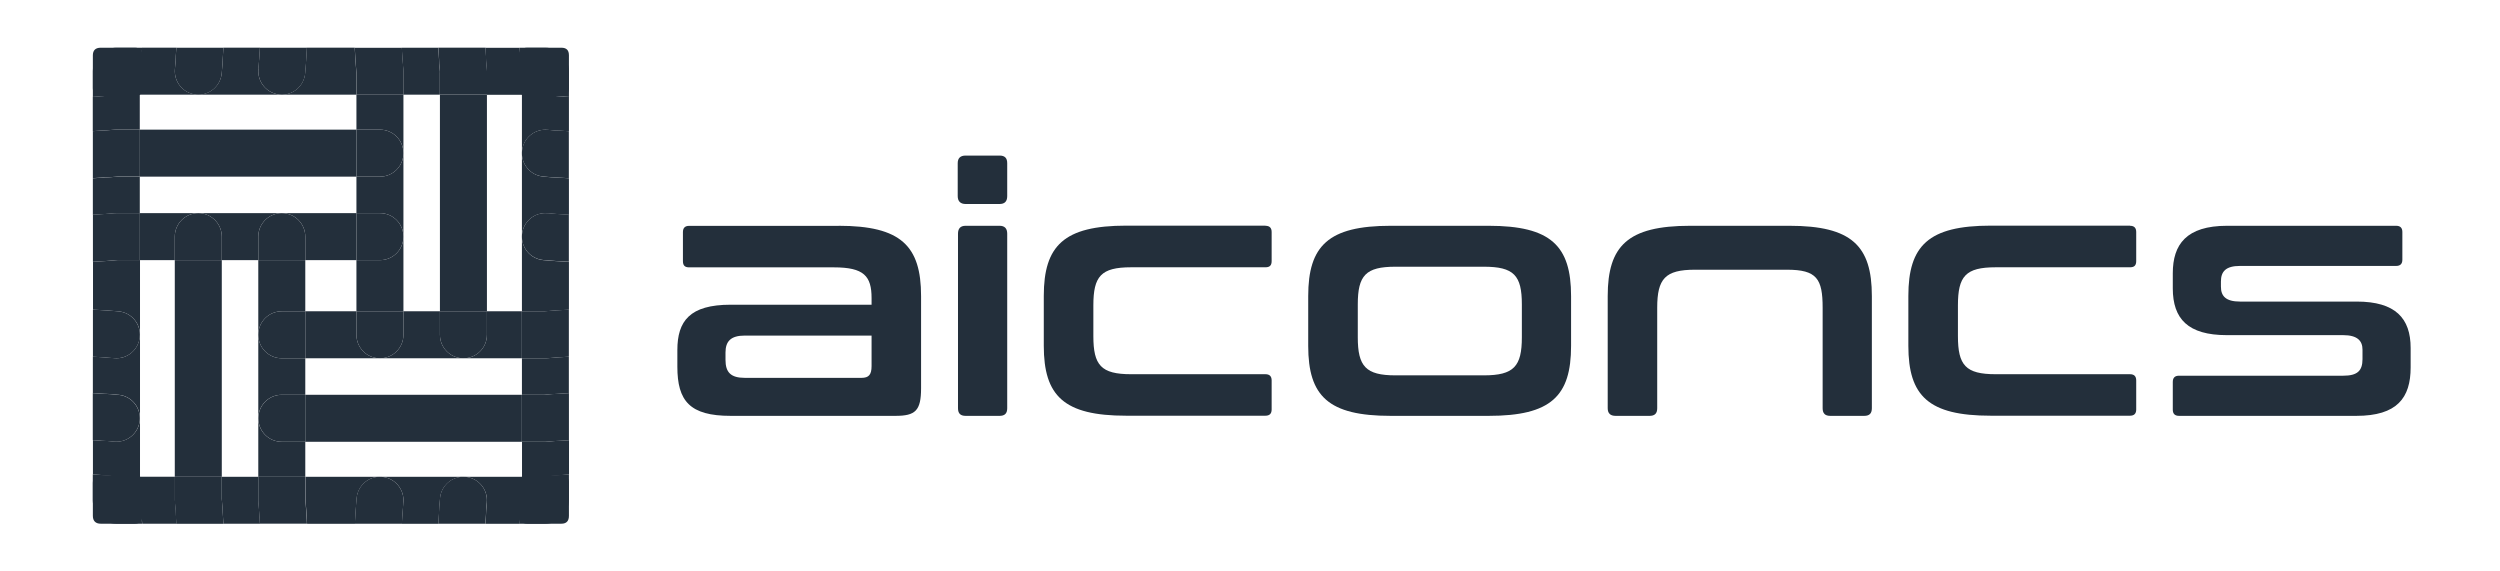 <svg xmlns="http://www.w3.org/2000/svg" id="Layer_1" viewBox="0 0 350 80"><defs><style>      .cls-1 {        fill: #232f3b;      }    </style></defs><path class="cls-1" d="M117.41,31.61c8.72,0,11.54,2.81,11.54,9.84v12.89c0,3.15-.78,3.88-3.59,3.88h-23.07c-5.72,0-7.46-2.08-7.46-6.88v-2.33c0-4.07,1.74-6.35,7.46-6.35h19.73v-.92c0-3.1-1.07-4.31-5.28-4.31h-20.26c-.58,0-.87-.24-.87-.87v-4.07c0-.58.29-.87.87-.87h20.94ZM122.02,51.25v-4.27h-17.74c-1.99,0-2.71.82-2.71,2.38v1.02c0,1.74.73,2.52,2.71,2.52h16.33c1.02,0,1.41-.44,1.41-1.65Z"></path><path class="cls-1" d="M177.16,31.61c.58,0,.87.29.87.87v4.07c0,.63-.29.87-.87.87h-18.81c-4.22,0-5.28,1.26-5.28,5.33v4.31c0,4.07,1.07,5.33,5.28,5.33h18.81c.58,0,.87.29.87.87v4.07c0,.58-.29.87-.87.87h-19.49c-8.72,0-11.54-2.76-11.54-9.79v-6.98c0-7.03,2.81-9.84,11.54-9.84h19.49Z"></path><path class="cls-1" d="M139.94,21.78c.73,0,1.07.34,1.07,1.07v4.6c0,.73-.34,1.11-1.07,1.11h-4.75c-.73,0-1.11-.39-1.11-1.11v-4.6c0-.73.39-1.07,1.11-1.07h4.75Z"></path><path class="cls-1" d="M139.94,31.61c.73,0,1.07.39,1.07,1.11v24.43c0,.73-.34,1.07-1.07,1.07h-4.75c-.73,0-1.07-.34-1.07-1.07v-24.43c0-.73.34-1.11,1.07-1.11h4.75Z"></path><path class="cls-1" d="M250.52,31.61c8.72,0,11.54,2.81,11.54,9.84v15.7c0,.73-.34,1.07-1.07,1.07h-4.75c-.73,0-1.07-.34-1.07-1.07v-14.06c0-4.07-.82-5.33-4.99-5.33h-12.89c-4.17,0-5.28,1.26-5.28,5.33v14.06c0,.73-.34,1.07-1.07,1.07h-4.75c-.73,0-1.11-.34-1.11-1.07v-15.7c0-7.03,2.81-9.84,11.54-9.84h13.91Z"></path><path class="cls-1" d="M208.41,31.61c8.72,0,11.54,2.81,11.54,9.84v6.98c0,7.03-2.81,9.79-11.54,9.79h-13.72c-8.72,0-11.54-2.76-11.54-9.79v-6.98c0-7.03,2.81-9.84,11.54-9.84h13.72ZM190.09,47.22c0,4.07,1.11,5.33,5.28,5.33h12.36c4.22,0,5.33-1.26,5.33-5.33v-4.6c0-4.07-1.11-5.28-5.33-5.28h-12.36c-4.17,0-5.28,1.21-5.28,5.28v4.6Z"></path><path class="cls-1" d="M335.46,31.61c.58,0,.87.29.87.87v3.88c0,.58-.29.87-.87.87h-21.86c-1.99,0-2.67.78-2.67,2.18v.73c0,1.31.68,2.08,2.67,2.08h16.33c5.43,0,7.56,2.33,7.56,6.5v2.71c0,4.27-1.89,6.79-7.61,6.79h-24.82c-.58,0-.87-.29-.87-.87v-3.88c0-.58.29-.87.87-.87h22.98c1.99,0,2.71-.68,2.71-2.33v-1.31c0-1.26-.73-2.04-2.71-2.04h-16.29c-5.43,0-7.56-2.28-7.56-6.54v-2.13c0-4.02,1.89-6.64,7.61-6.64h23.65Z"></path><path class="cls-1" d="M298.2,31.61c.58,0,.87.29.87.87v4.07c0,.63-.29.87-.87.87h-18.81c-4.22,0-5.28,1.26-5.28,5.33v4.31c0,4.07,1.07,5.33,5.28,5.33h18.81c.58,0,.87.29.87.87v4.07c0,.58-.29.87-.87.87h-19.49c-8.72,0-11.54-2.76-11.54-9.79v-6.98c0-7.03,2.81-9.84,11.54-9.84h19.49Z"></path><g><g><g><g><g><path class="cls-1" d="M31.05,69.88c.1,1.01.12,1.53.13,1.83.04.54.07,1.08.1,1.61h5.11c-.06-1.06-.12-2.07-.21-2.98,0-.1-.01-.2-.01-.3v-3.29h-5.11v3.13Z"></path><path class="cls-1" d="M19.56,47.17c-.17,1.81-1.76,3.15-3.58,2.97-.92-.08-1.93-.15-2.98-.21v5.1c.54.03,1.07.06,1.62.1.45,0,1.07.05,1.99.14,1.81.17,3.13,1.78,2.96,3.59-.17,1.81-1.79,3.14-3.59,2.96-.68-.06-1.21-.11-1.51-.11-.09,0-.18,0-.27-.01-.39-.03-.79-.06-1.19-.08v4.8c1.9.11,3.27.28,3.73.35,1.46.2,2.62,1.35,2.82,2.82.06.47.23,1.83.35,3.73h4.8c-.03-.4-.05-.8-.08-1.19,0-.09-.01-.18-.01-.27,0-.06,0-.41-.11-1.51-.01-.11-.02-.21-.02-.32v-3.29h-4.89s0-30.33,0-30.33h-3.14c-1.06.1-2.21.18-3.44.24v6.7c1.28.06,2.5.14,3.59.24,1.81.17,3.14,1.77,2.97,3.58Z"></path><path class="cls-1" d="M39.15,13.24c-1.81-.17-3.14-1.77-2.97-3.58.08-.92.15-1.93.21-2.99h-5.11c-.03.54-.06,1.07-.1,1.61,0,.32-.03.87-.14,1.99-.18,1.81-1.78,3.13-3.59,2.96-1.81-.17-3.13-1.78-2.96-3.59.11-1.1.11-1.45.11-1.51,0-.09,0-.18.01-.27.03-.39.06-.79.08-1.19h-4.8c-.11,1.9-.28,3.27-.35,3.73-.2,1.46-1.35,2.62-2.82,2.82-.47.06-1.83.23-3.73.34v4.8c.4-.03.8-.05,1.19-.08.09,0,.18-.01.27-.01.06,0,.42,0,1.51-.11.11-.01.21-.02.32-.02h3.29s0-4.89,0-4.89h30.32s0-3.14,0-3.14c-.1-1.05-.17-2.22-.23-3.44h-6.7c-.06,1.28-.14,2.49-.24,3.59-.17,1.81-1.76,3.15-3.58,2.97Z"></path><path class="cls-1" d="M76.36,50.16h-3.29v5.11h3.13c.83-.08,1.41-.12,1.83-.13.54-.04,1.08-.07,1.61-.1v-5.1c-1.06.06-2.07.12-2.98.21-.1,0-.2.01-.3.01Z"></path><path class="cls-1" d="M16.45,24.73c-1.01.1-1.53.12-1.84.13-.54.04-1.07.07-1.61.1v5.11c1.06-.06,2.07-.12,2.98-.21.1,0,.2-.01.3-.01h3.29v-5.11s-3.13,0-3.13,0Z"></path><path class="cls-1" d="M53.5,66.76c1.81.17,3.14,1.77,2.97,3.58-.09.92-.15,1.93-.21,2.99h5.11c.03-.54.06-1.07.1-1.61,0-.45.05-1.08.14-1.99.17-1.81,1.78-3.13,3.59-2.96,1.81.17,3.13,1.78,2.96,3.59-.1,1.08-.11,1.42-.11,1.5,0,.09,0,.19-.01.28-.03.39-.06.79-.08,1.19h4.8c.11-1.9.28-3.27.35-3.73.2-1.46,1.35-2.62,2.82-2.82.47-.06,1.83-.23,3.73-.35v-4.8c-.4.03-.8.05-1.19.08-.09,0-.18.01-.27.01-.3,0-.84.05-1.52.11-.1.01-.21.02-.31.02h-3.29v4.9s-30.32,0-30.32,0v3.14c.1,1.05.17,2.22.23,3.44h6.7c.06-1.28.14-2.5.24-3.59.17-1.81,1.76-3.15,3.58-2.97Z"></path><path class="cls-1" d="M61.59,10.12c-.1-1.01-.12-1.53-.13-1.83-.04-.54-.07-1.08-.1-1.61h-5.11c.06,1.06.12,2.07.21,2.98,0,.1.01.2.01.3v3.29h5.11s0-3.13,0-3.13Z"></path><path class="cls-1" d="M73.08,32.83c.17-1.81,1.76-3.15,3.58-2.97.92.08,1.93.15,2.99.21v-5.11c-.54-.03-1.07-.06-1.61-.1-.45,0-1.08-.05-2-.14-1.81-.18-3.13-1.78-2.95-3.59.18-1.81,1.78-3.13,3.59-2.95,1.1.11,1.44.13,1.5.11.08,0,.19,0,.28.01.39.03.79.06,1.19.08v-4.8c-1.9-.11-3.27-.28-3.73-.34-1.46-.2-2.62-1.35-2.82-2.82-.06-.47-.23-1.83-.35-3.73h-4.8c.03.4.05.8.08,1.19,0,.09.01.18.01.27,0,.08,0,.44.11,1.51.01.11.02.21.02.32v3.29s4.9,0,4.9,0v30.32s3.14,0,3.14,0c1.05-.1,2.22-.17,3.44-.23v-6.7c-1.28-.06-2.5-.14-3.59-.24-1.81-.17-3.14-1.77-2.97-3.58Z"></path><path class="cls-1" d="M79.65,70.03v-3.61c-1.9.11-3.27.28-3.73.35-1.46.2-2.62,1.35-2.82,2.82-.06.47-.23,1.83-.35,3.73h3.6c1.82,0,3.29-1.47,3.29-3.29Z"></path><rect class="cls-1" x="42.74" y="55.27" width="30.32" height="6.58"></rect><path class="cls-1" d="M78.03,55.14c-.42,0-1,.05-1.83.13h-3.13v6.58s3.29,0,3.29,0c.1,0,.21,0,.31-.02.68-.06,1.21-.11,1.52-.11.09,0,.18,0,.27-.01.39-.03.79-.06,1.19-.08v-6.59c-.54.03-1.07.06-1.61.1Z"></path><path class="cls-1" d="M68.03,72.13c0-.09.01-.19.01-.28,0-.08,0-.42.11-1.5.18-1.81-1.15-3.42-2.96-3.59-1.81-.18-3.42,1.15-3.59,2.96-.09.91-.13,1.54-.14,1.99-.04.55-.07,1.08-.1,1.61h6.59c.03-.4.05-.8.08-1.19Z"></path><path class="cls-1" d="M68.17,46.87c0,1.82-1.47,3.29-3.29,3.29s-3.29-1.47-3.29-3.29v-3.29s-5.11,0-5.11,0v3.29c0,1.82-1.47,3.29-3.29,3.29h19.87v-6.58s-4.9,0-4.9,0v3.29Z"></path><path class="cls-1" d="M49.9,46.87v-3.29h-7.16v6.58h10.45c-1.82,0-3.29-1.47-3.29-3.29Z"></path><path class="cls-1" d="M73.07,43.58v6.58s3.29,0,3.29,0c.1,0,.2,0,.3-.01.92-.09,1.93-.15,2.98-.21v-6.59c-1.22.06-2.38.13-3.44.23h-3.14Z"></path><path class="cls-1" d="M56.47,70.34c.17-1.81-1.16-3.41-2.97-3.58-1.81-.18-3.41,1.16-3.58,2.97-.1,1.1-.18,2.31-.24,3.59h6.59c.06-1.06.12-2.07.21-2.99Z"></path><path class="cls-1" d="M76.36,6.68h-3.61c.11,1.9.28,3.27.35,3.73.2,1.46,1.35,2.62,2.82,2.82.47.06,1.83.23,3.73.34v-3.6c0-1.82-1.47-3.29-3.29-3.29Z"></path><rect class="cls-1" x="61.59" y="13.26" width="6.58" height="30.32"></rect><path class="cls-1" d="M61.47,8.29c0,.3.03.82.13,1.83v3.13s6.58,0,6.58,0v-3.29c0-.11,0-.21-.02-.32-.1-1.07-.11-1.43-.11-1.51,0-.09,0-.18-.01-.27-.03-.39-.06-.79-.08-1.19h-6.59c.03.54.06,1.07.1,1.61Z"></path><path class="cls-1" d="M78.45,18.29c-.09,0-.2,0-.28-.01-.06.02-.39,0-1.5-.11-1.81-.17-3.42,1.15-3.59,2.95-.18,1.81,1.15,3.42,2.95,3.59.92.09,1.54.13,2,.14.54.04,1.08.07,1.61.1v-6.58c-.4-.03-.8-.05-1.19-.08Z"></path><path class="cls-1" d="M64.88,50.16c1.82,0,3.29-1.47,3.29-3.29v-3.29s-6.58,0-6.58,0v3.29c0,1.82,1.47,3.29,3.29,3.29Z"></path><path class="cls-1" d="M53.19,36.42h-3.29v7.16h6.58v-10.45c0,1.82-1.47,3.29-3.29,3.29Z"></path><path class="cls-1" d="M53.19,18.15c1.82,0,3.29,1.47,3.29,3.29s-1.47,3.29-3.29,3.29h-3.29s0,5.11,0,5.11h3.29c1.82,0,3.29,1.47,3.29,3.29V13.26h-6.58s0,4.89,0,4.89h3.29Z"></path><path class="cls-1" d="M76.66,29.85c-1.81-.18-3.41,1.16-3.58,2.97-.17,1.81,1.16,3.41,2.97,3.58,1.1.1,2.31.18,3.59.24v-6.59c-1.06-.05-2.07-.12-2.99-.21Z"></path><path class="cls-1" d="M49.9,13.26h6.58s0-3.29,0-3.29c0-.1,0-.2-.01-.3-.08-.91-.15-1.92-.21-2.98h-6.59c.06,1.22.13,2.38.23,3.44v3.14Z"></path><path class="cls-1" d="M49.9,46.87c0,1.82,1.47,3.29,3.29,3.29s3.29-1.47,3.29-3.29v-3.29h-6.58v3.29Z"></path><path class="cls-1" d="M13.96,7.64c-.62.62-.96,1.45-.96,2.33v3.6c1.9-.11,3.27-.28,3.73-.34,1.46-.2,2.62-1.35,2.82-2.82.06-.47.23-1.83.35-3.73h-3.6c-.87,0-1.71.35-2.33.96Z"></path><rect class="cls-1" x="19.58" y="18.15" width="30.32" height="6.58"></rect><path class="cls-1" d="M14.61,24.85c.31,0,.83-.03,1.84-.13h3.13s0-6.58,0-6.58h-3.29c-.11,0-.21,0-.32.02-1.09.11-1.45.11-1.51.11-.09,0-.18,0-.27.01-.39.03-.79.06-1.19.08v6.58c.54-.03,1.07-.06,1.61-.1Z"></path><path class="cls-1" d="M24.61,7.87c0,.09-.01.18-.01.27,0,.06,0,.41-.11,1.51-.17,1.81,1.15,3.42,2.96,3.59,1.81.18,3.42-1.15,3.59-2.96.11-1.12.14-1.67.14-1.99.04-.55.07-1.08.1-1.61h-6.59c-.03.4-.05.8-.08,1.19Z"></path><path class="cls-1" d="M56.48,21.44c0-1.82-1.47-3.29-3.29-3.29h-3.29s0,6.58,0,6.58h3.29c1.82,0,3.29-1.47,3.29-3.29Z"></path><path class="cls-1" d="M42.74,33.13v3.29h7.16v-6.58h-10.45c1.82,0,3.29,1.47,3.29,3.29Z"></path><path class="cls-1" d="M24.47,33.13c0-1.82,1.47-3.29,3.29-3.29s3.29,1.47,3.29,3.29v3.29h5.11v-3.29c0-1.82,1.47-3.29,3.29-3.29h-19.87v6.58h4.89v-3.29Z"></path><path class="cls-1" d="M19.58,36.42v-6.58h-3.29c-.1,0-.2,0-.3.01-.92.08-1.93.15-2.98.21v6.59c1.22-.06,2.38-.14,3.44-.24h3.14Z"></path><path class="cls-1" d="M36.18,9.66c-.17,1.81,1.16,3.41,2.97,3.58,1.81.18,3.41-1.16,3.58-2.97.1-1.1.18-2.31.24-3.59h-6.59c-.06,1.06-.12,2.07-.21,2.99Z"></path><path class="cls-1" d="M53.19,36.42c1.82,0,3.29-1.47,3.29-3.29s-1.47-3.29-3.29-3.29h-3.29v6.58h3.29Z"></path><path class="cls-1" d="M13.96,72.36c.62.62,1.45.96,2.33.96h3.6c-.11-1.9-.28-3.27-.35-3.73-.2-1.46-1.35-2.62-2.82-2.82-.47-.06-1.83-.23-3.73-.35v3.61c0,.87.35,1.71.96,2.33Z"></path><rect class="cls-1" x="24.47" y="36.42" width="6.58" height="30.33"></rect><path class="cls-1" d="M31.18,71.71c0-.3-.03-.82-.13-1.83v-3.13h-6.58v3.29c0,.11,0,.21.02.32.11,1.1.11,1.45.11,1.51,0,.09,0,.18.01.27.03.39.06.79.08,1.19h6.59c-.03-.54-.06-1.07-.1-1.61Z"></path><path class="cls-1" d="M14.19,61.71c.09,0,.18.01.27.01.3,0,.84.05,1.51.11,1.8.18,3.41-1.15,3.59-2.96.17-1.81-1.15-3.42-2.96-3.59-.92-.09-1.54-.13-1.99-.14-.55-.04-1.08-.07-1.62-.1v6.58c.4.03.8.05,1.19.08Z"></path><path class="cls-1" d="M27.76,29.84c-1.82,0-3.29,1.47-3.29,3.29v3.29h6.58v-3.29c0-1.82-1.47-3.29-3.29-3.29Z"></path><path class="cls-1" d="M39.45,43.58h3.29v-7.16h-6.58v10.45c0-1.82,1.47-3.29,3.29-3.29Z"></path><path class="cls-1" d="M39.45,61.85c-1.82,0-3.29-1.47-3.29-3.29s1.47-3.29,3.29-3.29h3.29v-5.11h-3.29c-1.82,0-3.29-1.47-3.29-3.29v19.88h6.58v-4.9h-3.29Z"></path><path class="cls-1" d="M42.74,66.74h-6.58v3.29c0,.1,0,.2.01.3.08.92.15,1.93.21,2.98h6.59c-.06-1.22-.13-2.38-.23-3.44v-3.14Z"></path><path class="cls-1" d="M15.99,50.14c1.81.18,3.41-1.16,3.58-2.97.17-1.81-1.16-3.41-2.97-3.58-1.1-.1-2.31-.18-3.59-.24v6.59c1.06.06,2.07.12,2.98.21Z"></path><path class="cls-1" d="M36.17,58.56c0,1.82,1.47,3.29,3.29,3.29h3.29v-6.58h-3.29c-1.82,0-3.29,1.47-3.29,3.29Z"></path><path class="cls-1" d="M39.45,43.58c-1.82,0-3.29,1.47-3.29,3.29s1.47,3.29,3.29,3.29h3.29v-6.58h-3.29Z"></path><path class="cls-1" d="M42.74,33.13c0-1.82-1.47-3.29-3.29-3.29s-3.29,1.47-3.29,3.29v3.29h6.58v-3.29Z"></path></g><path class="cls-1" d="M18.86,6.68c.73,0,1.07.34,1.07,1.07v4.6c0,.73-.34,1.11-1.07,1.11h-4.75c-.73,0-1.11-.39-1.11-1.11v-4.6c0-.73.39-1.07,1.11-1.07h4.75Z"></path></g><path class="cls-1" d="M78.58,66.54c.73,0,1.07.34,1.07,1.07v4.6c0,.73-.34,1.11-1.07,1.11h-4.75c-.73,0-1.11-.39-1.11-1.11v-4.6c0-.73.39-1.07,1.11-1.07h4.75Z"></path></g><path class="cls-1" d="M78.58,6.68c.73,0,1.07.34,1.07,1.07v4.6c0,.73-.34,1.11-1.07,1.11h-4.75c-.73,0-1.11-.39-1.11-1.11v-4.6c0-.73.39-1.07,1.11-1.07h4.75Z"></path></g><path class="cls-1" d="M18.86,66.54c.73,0,1.07.34,1.07,1.07v4.6c0,.73-.34,1.11-1.07,1.11h-4.75c-.73,0-1.11-.39-1.11-1.11v-4.6c0-.73.39-1.07,1.11-1.07h4.75Z"></path></g></svg>